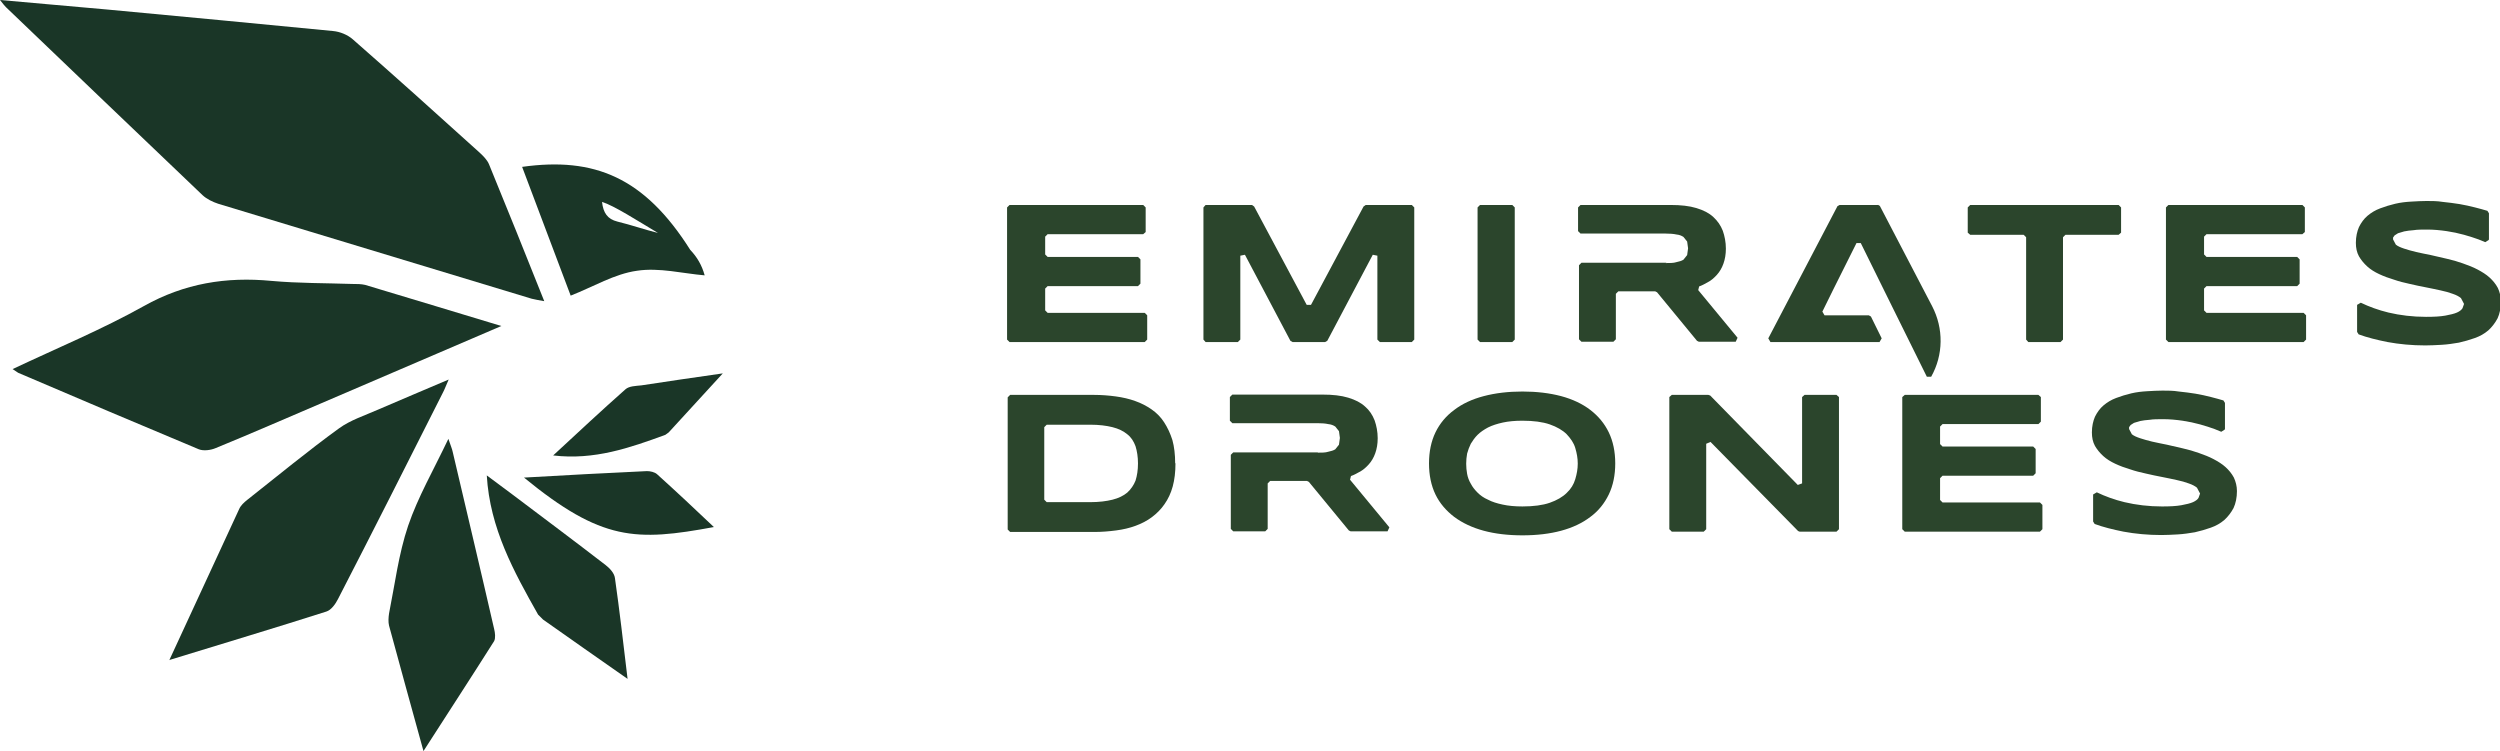 <?xml version="1.0" encoding="UTF-8"?><svg id="b" xmlns="http://www.w3.org/2000/svg" viewBox="0 0 81.35 24.44"><defs><style>.d{fill:#1a3627;}.e{fill:#2b452c;}</style></defs><g id="c"><g><path class="d" d="m0,0c1.23.11,2.36.21,3.49.31,2.45.23,4.9.46,7.35.7.22.02.47.12.64.27,1.38,1.21,2.75,2.44,4.12,3.68.12.11.25.24.31.38.6,1.46,1.19,2.93,1.8,4.46-.17-.03-.29-.05-.41-.08-3.4-1.03-6.8-2.06-10.2-3.09-.18-.06-.37-.15-.51-.28C4.45,4.31,2.32,2.27.19.23c-.04-.04-.08-.09-.19-.23"/><path class="d" d="m16.31,10.61c-2.03.87-3.94,1.69-5.85,2.51-1.15.49-2.29.99-3.44,1.46-.16.07-.4.1-.55.04-1.96-.82-3.92-1.65-5.88-2.49l-.18-.12c1.46-.69,2.91-1.29,4.27-2.05,1.32-.74,2.68-.96,4.15-.82.88.08,1.76.07,2.64.1.14,0,.28,0,.41.03,1.44.43,2.88.87,4.44,1.34"/><path class="d" d="m5.51,21.48c.79-1.71,1.53-3.31,2.27-4.91.05-.12.16-.22.26-.3.99-.78,1.97-1.59,2.99-2.33.37-.27.84-.42,1.27-.61.74-.32,1.48-.63,2.3-.98-.09.2-.13.32-.19.43-1.13,2.24-2.26,4.48-3.41,6.71-.08.16-.22.36-.38.41-1.66.53-3.33,1.03-5.12,1.58"/><path class="d" d="m13.78,24.44c-.4-1.44-.76-2.76-1.12-4.08-.03-.12-.02-.27,0-.4.19-.95.31-1.93.62-2.85.32-.94.83-1.82,1.31-2.83.07.21.12.32.14.42.45,1.92.91,3.85,1.35,5.77.03.12.05.29,0,.39-.74,1.17-1.49,2.32-2.3,3.58"/><path class="d" d="m22.46,8.13h0c-1.49-2.36-3.12-3.03-5.47-2.7.53,1.4,1.05,2.79,1.58,4.19.74-.29,1.43-.71,2.16-.81.72-.11,1.49.09,2.2.15-.09-.33-.25-.6-.47-.83m-2.37-.92c-.32-.08-.46-.28-.5-.64.39.12,1.15.61,1.82,1.01-.44-.11-.87-.26-1.32-.37"/><path class="d" d="m20.42,22.09c-.99-.69-1.87-1.31-2.75-1.93l-.16-.16c-.79-1.4-1.57-2.81-1.67-4.53.28.21.55.41.82.61,1.02.77,2.04,1.53,3.05,2.31.13.1.28.26.3.42.15,1.05.27,2.1.41,3.27"/><path class="d" d="m17.06,15.54c1.39-.08,2.69-.15,3.99-.21.11,0,.25.03.33.1.62.56,1.23,1.13,1.85,1.72-2.54.47-3.65.46-6.18-1.61"/><path class="d" d="m23.52,12.15c-.64.7-1.2,1.31-1.76,1.92l-.11.08c-1.15.42-2.31.83-3.65.67.81-.75,1.57-1.46,2.35-2.15.12-.11.34-.11.52-.13.84-.13,1.68-.25,2.65-.39"/><polyline class="e" points="32.77 11.05 32.77 6.75 32.85 6.67 37.2 6.67 37.28 6.75 37.28 7.55 37.2 7.62 34.09 7.62 34.01 7.7 34.01 8.28 34.09 8.36 37.03 8.36 37.11 8.44 37.11 9.23 37.03 9.31 34.09 9.31 34.01 9.39 34.01 10.1 34.09 10.18 37.25 10.18 37.33 10.26 37.33 11.05 37.25 11.13 32.85 11.13 32.77 11.05"/><polyline class="e" points="44.82 11.05 44.82 8.32 44.67 8.29 43.19 11.09 43.12 11.13 42.06 11.13 41.99 11.09 40.51 8.29 40.36 8.32 40.36 11.05 40.28 11.13 39.23 11.13 39.16 11.05 39.16 6.75 39.23 6.67 40.74 6.67 40.81 6.72 42.52 9.92 42.66 9.92 44.37 6.72 44.44 6.67 45.94 6.67 46.02 6.75 46.02 11.05 45.94 11.13 44.9 11.13 44.82 11.05"/><polyline class="e" points="48.08 11.05 48.08 6.75 48.16 6.67 49.21 6.67 49.29 6.75 49.29 11.05 49.21 11.13 48.16 11.13 48.08 11.05"/><path class="e" d="m54.2,8.56c.14,0,.26,0,.35-.03.09-.02.17-.04.23-.08l.12-.15.03-.22-.03-.22-.12-.15c-.06-.04-.13-.07-.23-.08-.09-.02-.21-.03-.35-.03h-2.77l-.08-.08v-.77l.08-.08h2.94c.32,0,.6.03.83.1.23.07.41.16.55.29s.24.27.31.45c.06.17.1.37.1.58,0,.19-.03.35-.08.49-.05.14-.12.26-.21.36-.09.1-.19.19-.31.25-.09.05-.18.1-.27.13l-.03.12,1.28,1.55-.06.13h-1.2l-.06-.03-1.3-1.58-.06-.03h-1.2l-.08.08v1.48l-.08.08h-1.04l-.08-.08v-2.41l.08-.08h2.77Z"/><polyline class="e" points="67.13 7.72 67.13 11.05 67.05 11.13 66 11.13 65.93 11.05 65.93 7.72 65.85 7.64 64.11 7.64 64.03 7.57 64.03 6.75 64.11 6.67 68.94 6.67 69.02 6.75 69.02 7.57 68.94 7.64 67.21 7.64 67.13 7.72"/><polyline class="e" points="70.48 11.05 70.48 6.75 70.56 6.67 74.92 6.67 75 6.75 75 7.55 74.92 7.62 71.8 7.62 71.72 7.7 71.72 8.28 71.8 8.36 74.75 8.36 74.83 8.44 74.83 9.23 74.75 9.31 71.8 9.31 71.72 9.39 71.72 10.1 71.8 10.18 74.96 10.18 75.04 10.26 75.04 11.05 74.96 11.13 70.56 11.13 70.48 11.05"/><path class="e" d="m80.98,7.81l-.11.07-.22-.09c-.14-.05-.29-.1-.47-.15-.18-.05-.37-.09-.57-.12-.21-.03-.42-.05-.63-.05-.17,0-.32,0-.44.02-.12.01-.22.02-.31.04l-.2.06-.11.07-.05.07v.06s.09.17.09.17c.06.05.15.09.27.13.11.04.24.07.39.11.15.03.31.07.48.1.17.04.34.08.52.12.18.04.35.09.52.15.17.06.33.12.48.2.15.08.28.16.39.26.11.1.2.21.27.34.06.13.1.28.1.44,0,.21-.04.4-.11.55-.08.15-.18.28-.3.39-.13.11-.27.19-.44.25-.17.06-.34.11-.52.15-.18.03-.37.06-.56.07-.19.01-.36.02-.53.02-.44,0-.85-.04-1.23-.11-.35-.07-.67-.15-.94-.25l-.05-.08v-.88l.12-.07c.27.13.57.24.9.32.38.09.79.14,1.22.14.26,0,.46-.01.63-.04.16-.03.29-.06.38-.1.09-.04.15-.09.18-.14l.05-.14-.1-.19c-.06-.05-.15-.1-.27-.14-.11-.04-.24-.08-.39-.11-.15-.03-.31-.07-.48-.1-.17-.03-.34-.07-.52-.11-.18-.04-.35-.08-.52-.14-.17-.05-.33-.11-.48-.18-.15-.07-.28-.15-.39-.25-.11-.1-.2-.21-.27-.33-.07-.13-.1-.27-.1-.44,0-.2.04-.37.1-.51.07-.14.16-.27.28-.37.12-.1.25-.18.41-.24.16-.06.32-.11.49-.15.17-.04.34-.06.52-.07.18-.01.34-.02.5-.02.17,0,.35,0,.53.03.18.02.36.04.54.07.18.03.35.07.51.11.14.04.28.07.4.11l.05.08v.85Z"/><path class="e" d="m38.25,15.07c0,.29-.03.54-.09.76-.06.22-.15.41-.27.58-.11.16-.25.3-.41.42-.16.12-.34.21-.53.28-.19.07-.4.12-.63.15-.23.03-.46.05-.7.05h-2.75l-.08-.08v-4.3l.08-.08h2.74c.24,0,.48.02.7.05.22.03.44.08.63.15.2.07.37.16.53.27.16.11.3.25.41.42.11.17.2.36.27.58.06.22.09.47.09.76m-1.21,0c0-.21-.03-.4-.08-.56-.06-.16-.14-.29-.27-.39-.12-.1-.28-.18-.48-.23-.2-.05-.44-.08-.72-.08h-1.42l-.08.08v2.36l.08.08h1.42c.28,0,.52-.03.72-.08.2-.05.36-.13.48-.23.12-.11.21-.24.27-.39.05-.16.08-.34.08-.56"/><path class="e" d="m52.56,15.08c0,.38-.07.72-.21,1.01-.14.29-.34.54-.6.73-.26.2-.58.35-.95.45-.37.1-.79.15-1.26.15s-.89-.05-1.26-.15c-.37-.1-.69-.25-.96-.45-.26-.2-.47-.44-.61-.73-.14-.29-.21-.63-.21-1.01s.07-.72.21-1.01c.14-.29.35-.54.61-.73.26-.2.58-.35.96-.45.38-.1.8-.15,1.26-.15s.88.05,1.26.15c.37.1.69.25.95.45.26.2.46.44.6.73.14.29.21.63.21,1.01m-1.22,0c0-.17-.03-.33-.08-.5-.05-.17-.15-.31-.28-.45-.13-.13-.32-.24-.55-.32-.23-.08-.53-.12-.89-.12-.24,0-.46.02-.64.06-.18.04-.34.09-.48.16-.13.07-.25.15-.34.24-.09.09-.16.19-.22.29-.05.1-.09.21-.12.32-.02.11-.03.22-.03.33s.01.22.03.33c.02.11.06.22.12.32.05.1.13.2.22.29.09.09.2.17.34.23.13.07.29.12.48.16.18.04.4.06.64.06.36,0,.66-.04.89-.12.23-.08.42-.19.55-.32.14-.13.23-.28.28-.45.05-.17.08-.33.08-.5"/><polyline class="e" points="58.51 17.28 55.66 14.38 55.52 14.44 55.52 17.22 55.44 17.3 54.4 17.3 54.32 17.22 54.32 12.92 54.4 12.85 55.59 12.85 55.65 12.87 58.5 15.78 58.64 15.73 58.64 12.92 58.72 12.85 59.76 12.85 59.84 12.92 59.84 17.22 59.76 17.3 58.56 17.3 58.51 17.28"/><polyline class="e" points="61.9 17.22 61.9 12.92 61.98 12.85 66.33 12.85 66.41 12.92 66.41 13.72 66.33 13.8 63.21 13.8 63.13 13.88 63.13 14.45 63.21 14.53 66.16 14.53 66.24 14.61 66.24 15.4 66.16 15.48 63.21 15.48 63.13 15.56 63.13 16.27 63.21 16.35 66.38 16.35 66.46 16.43 66.46 17.22 66.38 17.3 61.98 17.3 61.9 17.22"/><path class="e" d="m72.39,13.98l-.11.07-.22-.09c-.14-.05-.29-.1-.47-.15-.18-.05-.37-.09-.57-.12-.21-.03-.42-.05-.63-.05-.17,0-.32,0-.44.02-.12.01-.22.02-.31.04l-.2.06-.11.07-.05.07v.06s.09.17.09.17c.06.05.15.09.27.13.11.04.24.07.39.11.15.03.31.07.48.1.17.04.34.08.52.12.18.04.35.09.52.15.17.06.33.12.48.2.15.08.28.16.39.26.11.1.2.21.27.34.06.13.1.28.1.44,0,.21-.04.4-.11.55-.08.15-.18.28-.3.39-.13.11-.27.19-.44.25-.17.06-.34.11-.52.15-.18.03-.37.06-.56.07-.19.01-.36.02-.53.02-.44,0-.85-.04-1.23-.11-.35-.07-.67-.15-.94-.25l-.05-.08v-.88l.12-.07c.27.13.57.24.9.32.38.09.79.14,1.22.14.26,0,.46-.01.63-.04.16-.03.29-.06.38-.1.09-.04.15-.09.18-.14l.05-.14-.1-.19c-.06-.05-.15-.1-.27-.14-.11-.04-.24-.08-.39-.11-.15-.03-.31-.07-.48-.1-.17-.03-.34-.07-.52-.11-.18-.04-.35-.08-.52-.14-.17-.05-.33-.11-.48-.18-.15-.07-.28-.15-.39-.25-.11-.1-.2-.21-.27-.33-.07-.13-.1-.27-.1-.44,0-.2.04-.37.1-.51.07-.14.16-.27.28-.37.12-.1.25-.18.41-.24.16-.06.32-.11.49-.15.17-.04.34-.06.52-.07.18-.01.34-.02.5-.02.17,0,.35,0,.53.03.18.02.36.04.54.07.18.03.35.07.51.11.14.04.28.07.4.11l.05.08v.85Z"/><path class="e" d="m61.11,6.67h-1.25l-.07.04-2.25,4.3.07.12h3.55l.07-.12-.35-.71-.07-.04h-1.44l-.07-.12.36-.73.75-1.5h.14l.74,1.5.43.87.98,1.98h.14c.4-.71.41-1.57.03-2.3l-1.7-3.26-.07-.04"/><path class="e" d="m42.87,14.73c.14,0,.26,0,.35-.03.09-.02.17-.04.23-.08l.12-.15.03-.22-.03-.22-.12-.15c-.06-.04-.13-.07-.23-.08-.09-.02-.21-.03-.35-.03h-2.77l-.08-.08v-.77l.08-.08h2.94c.32,0,.6.03.83.1.23.07.41.16.55.29.14.12.24.27.31.45.06.17.1.37.1.58,0,.19-.03.35-.08.49-.05.14-.12.26-.21.36-.09.1-.19.19-.31.25-.09.05-.18.1-.27.13l-.03.12,1.28,1.55-.06.13h-1.2l-.06-.03-1.3-1.58-.06-.03h-1.2l-.08.08v1.48l-.08.08h-1.04l-.08-.08v-2.41l.08-.08h2.77Z"/></g></g></svg>